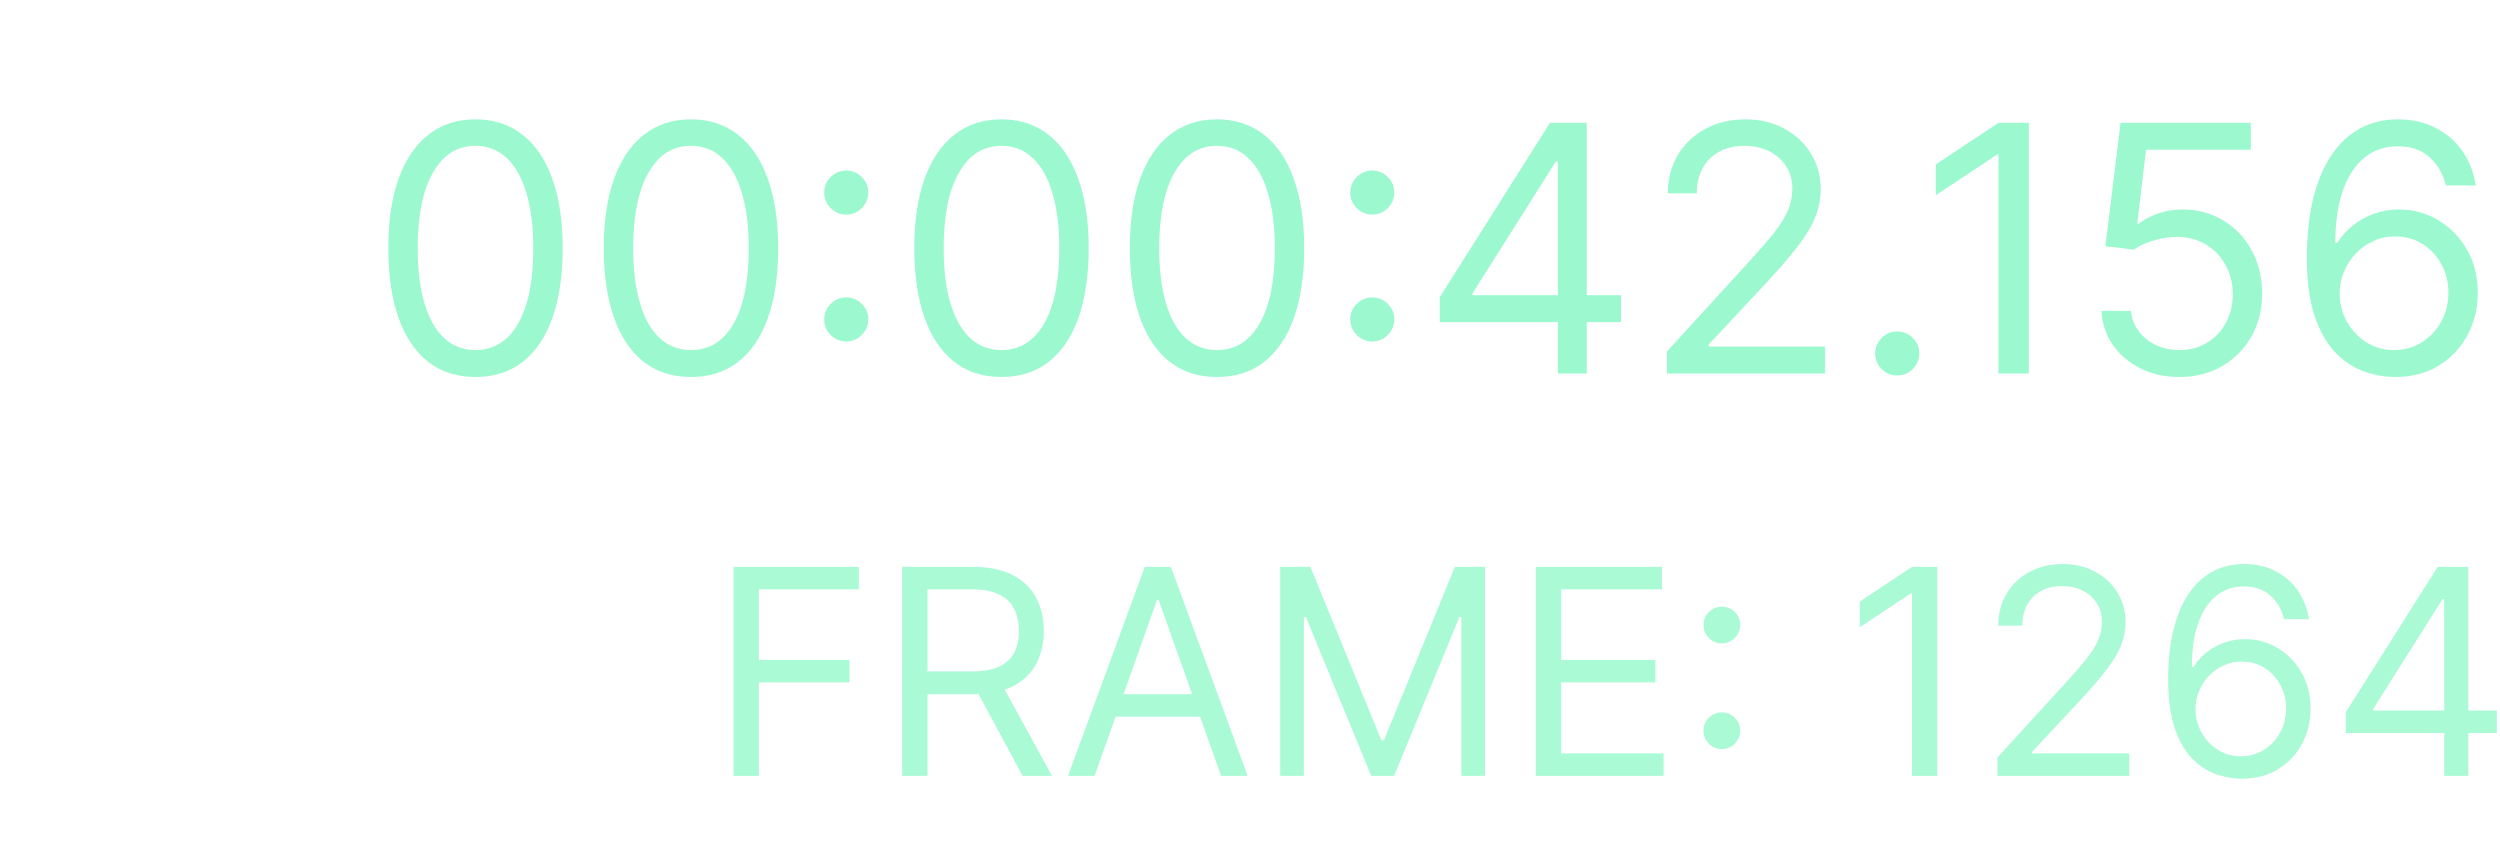 <svg width="87" height="30" viewBox="0 0 87 30" fill="none" xmlns="http://www.w3.org/2000/svg">
<g opacity="0.58">
<path d="M16.547 13.119C15.905 13.119 15.358 12.945 14.906 12.595C14.454 12.243 14.109 11.733 13.871 11.065C13.632 10.395 13.513 9.585 13.513 8.636C13.513 7.693 13.632 6.888 13.871 6.22C14.112 5.55 14.459 5.038 14.911 4.686C15.365 4.331 15.911 4.153 16.547 4.153C17.183 4.153 17.727 4.331 18.179 4.686C18.634 5.038 18.98 5.55 19.219 6.22C19.46 6.888 19.581 7.693 19.581 8.636C19.581 9.585 19.462 10.395 19.223 11.065C18.984 11.733 18.639 12.243 18.188 12.595C17.736 12.945 17.189 13.119 16.547 13.119ZM16.547 12.182C17.183 12.182 17.678 11.875 18.03 11.261C18.382 10.648 18.558 9.773 18.558 8.636C18.558 7.881 18.477 7.237 18.315 6.706C18.156 6.175 17.926 5.77 17.625 5.491C17.327 5.213 16.967 5.074 16.547 5.074C15.916 5.074 15.423 5.385 15.068 6.007C14.713 6.626 14.536 7.503 14.536 8.636C14.536 9.392 14.615 10.034 14.774 10.562C14.933 11.091 15.162 11.493 15.46 11.768C15.761 12.044 16.124 12.182 16.547 12.182ZM24.047 13.119C23.405 13.119 22.858 12.945 22.406 12.595C21.954 12.243 21.609 11.733 21.371 11.065C21.132 10.395 21.013 9.585 21.013 8.636C21.013 7.693 21.132 6.888 21.371 6.22C21.612 5.55 21.959 5.038 22.41 4.686C22.865 4.331 23.41 4.153 24.047 4.153C24.683 4.153 25.227 4.331 25.679 4.686C26.134 5.038 26.48 5.55 26.719 6.22C26.96 6.888 27.081 7.693 27.081 8.636C27.081 9.585 26.962 10.395 26.723 11.065C26.484 11.733 26.139 12.243 25.688 12.595C25.236 12.945 24.689 13.119 24.047 13.119ZM24.047 12.182C24.683 12.182 25.178 11.875 25.53 11.261C25.882 10.648 26.058 9.773 26.058 8.636C26.058 7.881 25.977 7.237 25.815 6.706C25.656 6.175 25.426 5.77 25.125 5.491C24.827 5.213 24.467 5.074 24.047 5.074C23.416 5.074 22.923 5.385 22.568 6.007C22.213 6.626 22.035 7.503 22.035 8.636C22.035 9.392 22.115 10.034 22.274 10.562C22.433 11.091 22.662 11.493 22.96 11.768C23.261 12.044 23.624 12.182 24.047 12.182ZM29.45 11.883C29.24 11.883 29.06 11.808 28.909 11.658C28.759 11.507 28.683 11.327 28.683 11.117C28.683 10.906 28.759 10.726 28.909 10.575C29.06 10.425 29.24 10.349 29.45 10.349C29.66 10.349 29.841 10.425 29.991 10.575C30.142 10.726 30.217 10.906 30.217 11.117C30.217 11.256 30.182 11.383 30.111 11.5C30.043 11.617 29.95 11.71 29.834 11.781C29.72 11.849 29.592 11.883 29.45 11.883ZM29.45 7.469C29.24 7.469 29.06 7.393 28.909 7.243C28.759 7.092 28.683 6.912 28.683 6.702C28.683 6.491 28.759 6.311 28.909 6.161C29.06 6.01 29.24 5.935 29.45 5.935C29.66 5.935 29.841 6.01 29.991 6.161C30.142 6.311 30.217 6.491 30.217 6.702C30.217 6.841 30.182 6.969 30.111 7.085C30.043 7.202 29.95 7.295 29.834 7.366C29.72 7.435 29.592 7.469 29.45 7.469ZM34.852 13.119C34.209 13.119 33.663 12.945 33.211 12.595C32.759 12.243 32.414 11.733 32.175 11.065C31.937 10.395 31.817 9.585 31.817 8.636C31.817 7.693 31.937 6.888 32.175 6.22C32.417 5.55 32.764 5.038 33.215 4.686C33.67 4.331 34.215 4.153 34.852 4.153C35.488 4.153 36.032 4.331 36.484 4.686C36.938 5.038 37.285 5.55 37.523 6.22C37.765 6.888 37.886 7.693 37.886 8.636C37.886 9.585 37.766 10.395 37.528 11.065C37.289 11.733 36.944 12.243 36.492 12.595C36.041 12.945 35.494 13.119 34.852 13.119ZM34.852 12.182C35.488 12.182 35.982 11.875 36.334 11.261C36.687 10.648 36.863 9.773 36.863 8.636C36.863 7.881 36.782 7.237 36.62 6.706C36.461 6.175 36.231 5.77 35.93 5.491C35.631 5.213 35.272 5.074 34.852 5.074C34.221 5.074 33.728 5.385 33.373 6.007C33.018 6.626 32.84 7.503 32.84 8.636C32.84 9.392 32.92 10.034 33.079 10.562C33.238 11.091 33.467 11.493 33.765 11.768C34.066 12.044 34.428 12.182 34.852 12.182ZM42.352 13.119C41.709 13.119 41.163 12.945 40.711 12.595C40.259 12.243 39.914 11.733 39.675 11.065C39.437 10.395 39.318 9.585 39.318 8.636C39.318 7.693 39.437 6.888 39.675 6.22C39.917 5.55 40.264 5.038 40.715 4.686C41.17 4.331 41.715 4.153 42.352 4.153C42.988 4.153 43.532 4.331 43.984 4.686C44.438 5.038 44.785 5.55 45.023 6.22C45.265 6.888 45.386 7.693 45.386 8.636C45.386 9.585 45.266 10.395 45.028 11.065C44.789 11.733 44.444 12.243 43.992 12.595C43.541 12.945 42.994 13.119 42.352 13.119ZM42.352 12.182C42.988 12.182 43.482 11.875 43.834 11.261C44.187 10.648 44.363 9.773 44.363 8.636C44.363 7.881 44.282 7.237 44.12 6.706C43.961 6.175 43.731 5.77 43.43 5.491C43.131 5.213 42.772 5.074 42.352 5.074C41.721 5.074 41.228 5.385 40.873 6.007C40.518 6.626 40.34 7.503 40.34 8.636C40.34 9.392 40.42 10.034 40.579 10.562C40.738 11.091 40.967 11.493 41.265 11.768C41.566 12.044 41.928 12.182 42.352 12.182ZM47.755 11.883C47.545 11.883 47.364 11.808 47.214 11.658C47.063 11.507 46.988 11.327 46.988 11.117C46.988 10.906 47.063 10.726 47.214 10.575C47.364 10.425 47.545 10.349 47.755 10.349C47.965 10.349 48.146 10.425 48.296 10.575C48.447 10.726 48.522 10.906 48.522 11.117C48.522 11.256 48.486 11.383 48.416 11.5C48.347 11.617 48.255 11.71 48.139 11.781C48.025 11.849 47.897 11.883 47.755 11.883ZM47.755 7.469C47.545 7.469 47.364 7.393 47.214 7.243C47.063 7.092 46.988 6.912 46.988 6.702C46.988 6.491 47.063 6.311 47.214 6.161C47.364 6.01 47.545 5.935 47.755 5.935C47.965 5.935 48.146 6.01 48.296 6.161C48.447 6.311 48.522 6.491 48.522 6.702C48.522 6.841 48.486 6.969 48.416 7.085C48.347 7.202 48.255 7.295 48.139 7.366C48.025 7.435 47.897 7.469 47.755 7.469ZM50.105 11.21V10.341L53.94 4.273H54.571V5.619H54.145L51.247 10.204V10.273H56.412V11.21H50.105ZM54.213 13V10.946V10.541V4.273H55.219V13H54.213ZM58.009 13V12.233L60.89 9.08C61.228 8.71 61.506 8.389 61.725 8.116C61.944 7.841 62.105 7.582 62.211 7.341C62.319 7.097 62.373 6.841 62.373 6.574C62.373 6.267 62.299 6.001 62.151 5.777C62.006 5.553 61.807 5.379 61.554 5.257C61.301 5.135 61.017 5.074 60.702 5.074C60.367 5.074 60.074 5.143 59.824 5.283C59.577 5.419 59.385 5.611 59.249 5.858C59.115 6.105 59.049 6.395 59.049 6.727H58.043C58.043 6.216 58.161 5.767 58.397 5.381C58.633 4.994 58.953 4.693 59.36 4.477C59.769 4.261 60.228 4.153 60.736 4.153C61.248 4.153 61.701 4.261 62.096 4.477C62.49 4.693 62.8 4.984 63.025 5.351C63.249 5.717 63.361 6.125 63.361 6.574C63.361 6.895 63.303 7.209 63.186 7.516C63.073 7.82 62.874 8.159 62.59 8.534C62.309 8.906 61.918 9.361 61.418 9.898L59.458 11.994V12.062H63.515V13H58.009ZM66.025 13.068C65.814 13.068 65.634 12.993 65.483 12.842C65.333 12.692 65.257 12.511 65.257 12.301C65.257 12.091 65.333 11.911 65.483 11.76C65.634 11.609 65.814 11.534 66.025 11.534C66.235 11.534 66.415 11.609 66.566 11.76C66.716 11.911 66.791 12.091 66.791 12.301C66.791 12.44 66.756 12.568 66.685 12.685C66.617 12.801 66.525 12.895 66.408 12.966C66.294 13.034 66.166 13.068 66.025 13.068ZM70.604 4.273V13H69.548V5.381H69.496L67.366 6.795V5.722L69.548 4.273H70.604ZM75.842 13.119C75.342 13.119 74.891 13.02 74.491 12.821C74.09 12.622 73.769 12.349 73.528 12.003C73.286 11.656 73.154 11.261 73.131 10.818H74.154C74.194 11.213 74.373 11.54 74.691 11.798C75.012 12.054 75.396 12.182 75.842 12.182C76.2 12.182 76.518 12.098 76.796 11.93C77.077 11.763 77.298 11.533 77.457 11.24C77.619 10.945 77.7 10.611 77.7 10.239C77.7 9.858 77.616 9.518 77.448 9.22C77.283 8.919 77.056 8.682 76.766 8.509C76.477 8.335 76.146 8.247 75.773 8.244C75.506 8.241 75.232 8.283 74.951 8.368C74.67 8.45 74.438 8.557 74.256 8.688L73.268 8.568L73.796 4.273H78.33V5.21H74.683L74.376 7.784H74.427C74.606 7.642 74.83 7.524 75.1 7.43C75.37 7.337 75.651 7.29 75.944 7.29C76.478 7.29 76.954 7.418 77.371 7.673C77.792 7.926 78.121 8.273 78.36 8.713C78.602 9.153 78.722 9.656 78.722 10.222C78.722 10.778 78.597 11.276 78.347 11.713C78.1 12.148 77.759 12.492 77.325 12.744C76.89 12.994 76.396 13.119 75.842 13.119ZM83.313 13.119C82.955 13.114 82.597 13.046 82.239 12.915C81.881 12.784 81.554 12.564 81.259 12.254C80.963 11.942 80.726 11.52 80.547 10.989C80.368 10.454 80.279 9.784 80.279 8.977C80.279 8.205 80.351 7.52 80.496 6.923C80.641 6.324 80.851 5.82 81.127 5.411C81.402 4.999 81.735 4.686 82.124 4.473C82.516 4.26 82.958 4.153 83.449 4.153C83.938 4.153 84.373 4.251 84.753 4.447C85.137 4.641 85.449 4.911 85.691 5.257C85.932 5.604 86.088 6.003 86.159 6.455H85.12C85.023 6.062 84.836 5.737 84.557 5.479C84.279 5.22 83.909 5.091 83.449 5.091C82.773 5.091 82.24 5.385 81.851 5.973C81.465 6.561 81.27 7.386 81.267 8.449H81.336C81.495 8.207 81.684 8.001 81.902 7.831C82.124 7.658 82.368 7.524 82.635 7.43C82.902 7.337 83.185 7.29 83.483 7.29C83.983 7.29 84.441 7.415 84.856 7.665C85.27 7.912 85.603 8.254 85.853 8.692C86.103 9.126 86.228 9.625 86.228 10.188C86.228 10.727 86.107 11.222 85.865 11.671C85.624 12.117 85.284 12.472 84.847 12.736C84.412 12.997 83.901 13.125 83.313 13.119ZM83.313 12.182C83.671 12.182 83.992 12.092 84.276 11.913C84.563 11.734 84.789 11.494 84.954 11.193C85.121 10.892 85.205 10.557 85.205 10.188C85.205 9.827 85.124 9.499 84.962 9.203C84.803 8.905 84.583 8.668 84.302 8.491C84.023 8.315 83.705 8.227 83.347 8.227C83.077 8.227 82.826 8.281 82.593 8.389C82.36 8.494 82.155 8.639 81.979 8.824C81.806 9.009 81.669 9.22 81.57 9.459C81.471 9.695 81.421 9.943 81.421 10.204C81.421 10.551 81.502 10.875 81.664 11.176C81.829 11.477 82.053 11.72 82.337 11.905C82.624 12.089 82.949 12.182 83.313 12.182Z" fill="#0CF18A" fill-opacity="0.7"/>
<path d="M25.527 27V19.727H29.888V20.509H26.408V22.966H29.561V23.747H26.408V27H25.527ZM31.396 27V19.727H33.854C34.422 19.727 34.888 19.824 35.253 20.018C35.617 20.21 35.887 20.474 36.062 20.81C36.238 21.146 36.325 21.529 36.325 21.957C36.325 22.386 36.238 22.766 36.062 23.097C35.887 23.429 35.619 23.689 35.256 23.879C34.894 24.066 34.431 24.159 33.868 24.159H31.879V23.364H33.84C34.228 23.364 34.54 23.307 34.777 23.193C35.016 23.079 35.189 22.919 35.295 22.71C35.404 22.5 35.459 22.249 35.459 21.957C35.459 21.666 35.404 21.412 35.295 21.194C35.187 20.976 35.013 20.808 34.773 20.69C34.534 20.569 34.218 20.509 33.825 20.509H32.277V27H31.396ZM34.82 23.733L36.609 27H35.587L33.825 23.733H34.82ZM38.091 27H37.168L39.838 19.727H40.747L43.418 27H42.495L40.321 20.878H40.264L38.091 27ZM38.432 24.159H42.154V24.94H38.432V24.159ZM44.551 19.727H45.602L48.073 25.764H48.159L50.63 19.727H51.681V27H50.857V21.474H50.786L48.514 27H47.718L45.446 21.474H45.374V27H44.551V19.727ZM53.447 27V19.727H57.836V20.509H54.328V22.966H57.609V23.747H54.328V26.219H57.893V27H53.447ZM59.921 26.07C59.746 26.07 59.595 26.007 59.47 25.881C59.344 25.756 59.282 25.606 59.282 25.43C59.282 25.255 59.344 25.105 59.47 24.979C59.595 24.854 59.746 24.791 59.921 24.791C60.096 24.791 60.246 24.854 60.372 24.979C60.497 25.105 60.56 25.255 60.56 25.43C60.56 25.546 60.53 25.653 60.471 25.75C60.414 25.847 60.337 25.925 60.24 25.984C60.146 26.041 60.039 26.07 59.921 26.07ZM59.921 22.391C59.746 22.391 59.595 22.328 59.47 22.202C59.344 22.077 59.282 21.927 59.282 21.751C59.282 21.576 59.344 21.426 59.47 21.3C59.595 21.175 59.746 21.112 59.921 21.112C60.096 21.112 60.246 21.175 60.372 21.3C60.497 21.426 60.56 21.576 60.56 21.751C60.56 21.867 60.53 21.974 60.471 22.071C60.414 22.168 60.337 22.246 60.24 22.305C60.146 22.362 60.039 22.391 59.921 22.391ZM67.419 19.727V27H66.538V20.651H66.496L64.72 21.829V20.935L66.538 19.727H67.419ZM69.511 27V26.361L71.911 23.733C72.193 23.425 72.425 23.158 72.607 22.93C72.79 22.701 72.924 22.485 73.012 22.284C73.102 22.081 73.147 21.867 73.147 21.645C73.147 21.389 73.085 21.168 72.962 20.981C72.842 20.794 72.676 20.649 72.465 20.548C72.254 20.446 72.018 20.395 71.755 20.395C71.476 20.395 71.232 20.453 71.023 20.569C70.817 20.683 70.658 20.842 70.544 21.048C70.433 21.254 70.377 21.496 70.377 21.773H69.539C69.539 21.347 69.637 20.973 69.834 20.651C70.03 20.329 70.298 20.078 70.636 19.898C70.977 19.718 71.36 19.628 71.783 19.628C72.21 19.628 72.587 19.718 72.916 19.898C73.245 20.078 73.503 20.32 73.69 20.626C73.877 20.931 73.971 21.271 73.971 21.645C73.971 21.912 73.922 22.174 73.825 22.43C73.731 22.683 73.565 22.966 73.328 23.278C73.094 23.588 72.768 23.967 72.352 24.415L70.718 26.162V26.219H74.099V27H69.511ZM77.98 27.099C77.682 27.095 77.383 27.038 77.085 26.929C76.787 26.82 76.515 26.637 76.269 26.379C76.022 26.118 75.825 25.767 75.675 25.324C75.526 24.879 75.452 24.32 75.452 23.648C75.452 23.004 75.512 22.433 75.633 21.936C75.754 21.437 75.929 21.016 76.158 20.675C76.388 20.332 76.665 20.072 76.989 19.894C77.316 19.717 77.684 19.628 78.094 19.628C78.501 19.628 78.863 19.709 79.18 19.873C79.5 20.034 79.76 20.259 79.962 20.548C80.163 20.836 80.293 21.169 80.352 21.546H79.486C79.405 21.219 79.249 20.948 79.017 20.732C78.785 20.517 78.477 20.409 78.094 20.409C77.53 20.409 77.086 20.654 76.762 21.144C76.44 21.634 76.278 22.322 76.276 23.207H76.332C76.465 23.006 76.622 22.834 76.805 22.692C76.989 22.548 77.193 22.437 77.415 22.359C77.638 22.28 77.874 22.241 78.122 22.241C78.539 22.241 78.92 22.346 79.266 22.554C79.611 22.76 79.888 23.045 80.097 23.41C80.305 23.772 80.409 24.188 80.409 24.656C80.409 25.106 80.308 25.518 80.107 25.892C79.906 26.264 79.623 26.56 79.258 26.78C78.896 26.998 78.47 27.104 77.98 27.099ZM77.98 26.318C78.278 26.318 78.546 26.244 78.783 26.095C79.022 25.945 79.21 25.745 79.347 25.494C79.487 25.243 79.557 24.964 79.557 24.656C79.557 24.356 79.489 24.082 79.354 23.836C79.222 23.587 79.038 23.39 78.804 23.243C78.572 23.096 78.307 23.023 78.008 23.023C77.784 23.023 77.574 23.068 77.38 23.158C77.186 23.245 77.015 23.366 76.869 23.52C76.724 23.674 76.611 23.85 76.528 24.049C76.445 24.245 76.403 24.453 76.403 24.671C76.403 24.959 76.471 25.229 76.606 25.48C76.743 25.731 76.93 25.933 77.167 26.087C77.406 26.241 77.677 26.318 77.98 26.318ZM81.635 25.509V24.784L84.831 19.727H85.357V20.849H85.002L82.587 24.671V24.727H86.891V25.509H81.635ZM85.058 27V25.288V24.951V19.727H85.897V27H85.058Z" fill="#0CF18A" fill-opacity="0.6"/>
</g>
</svg>
